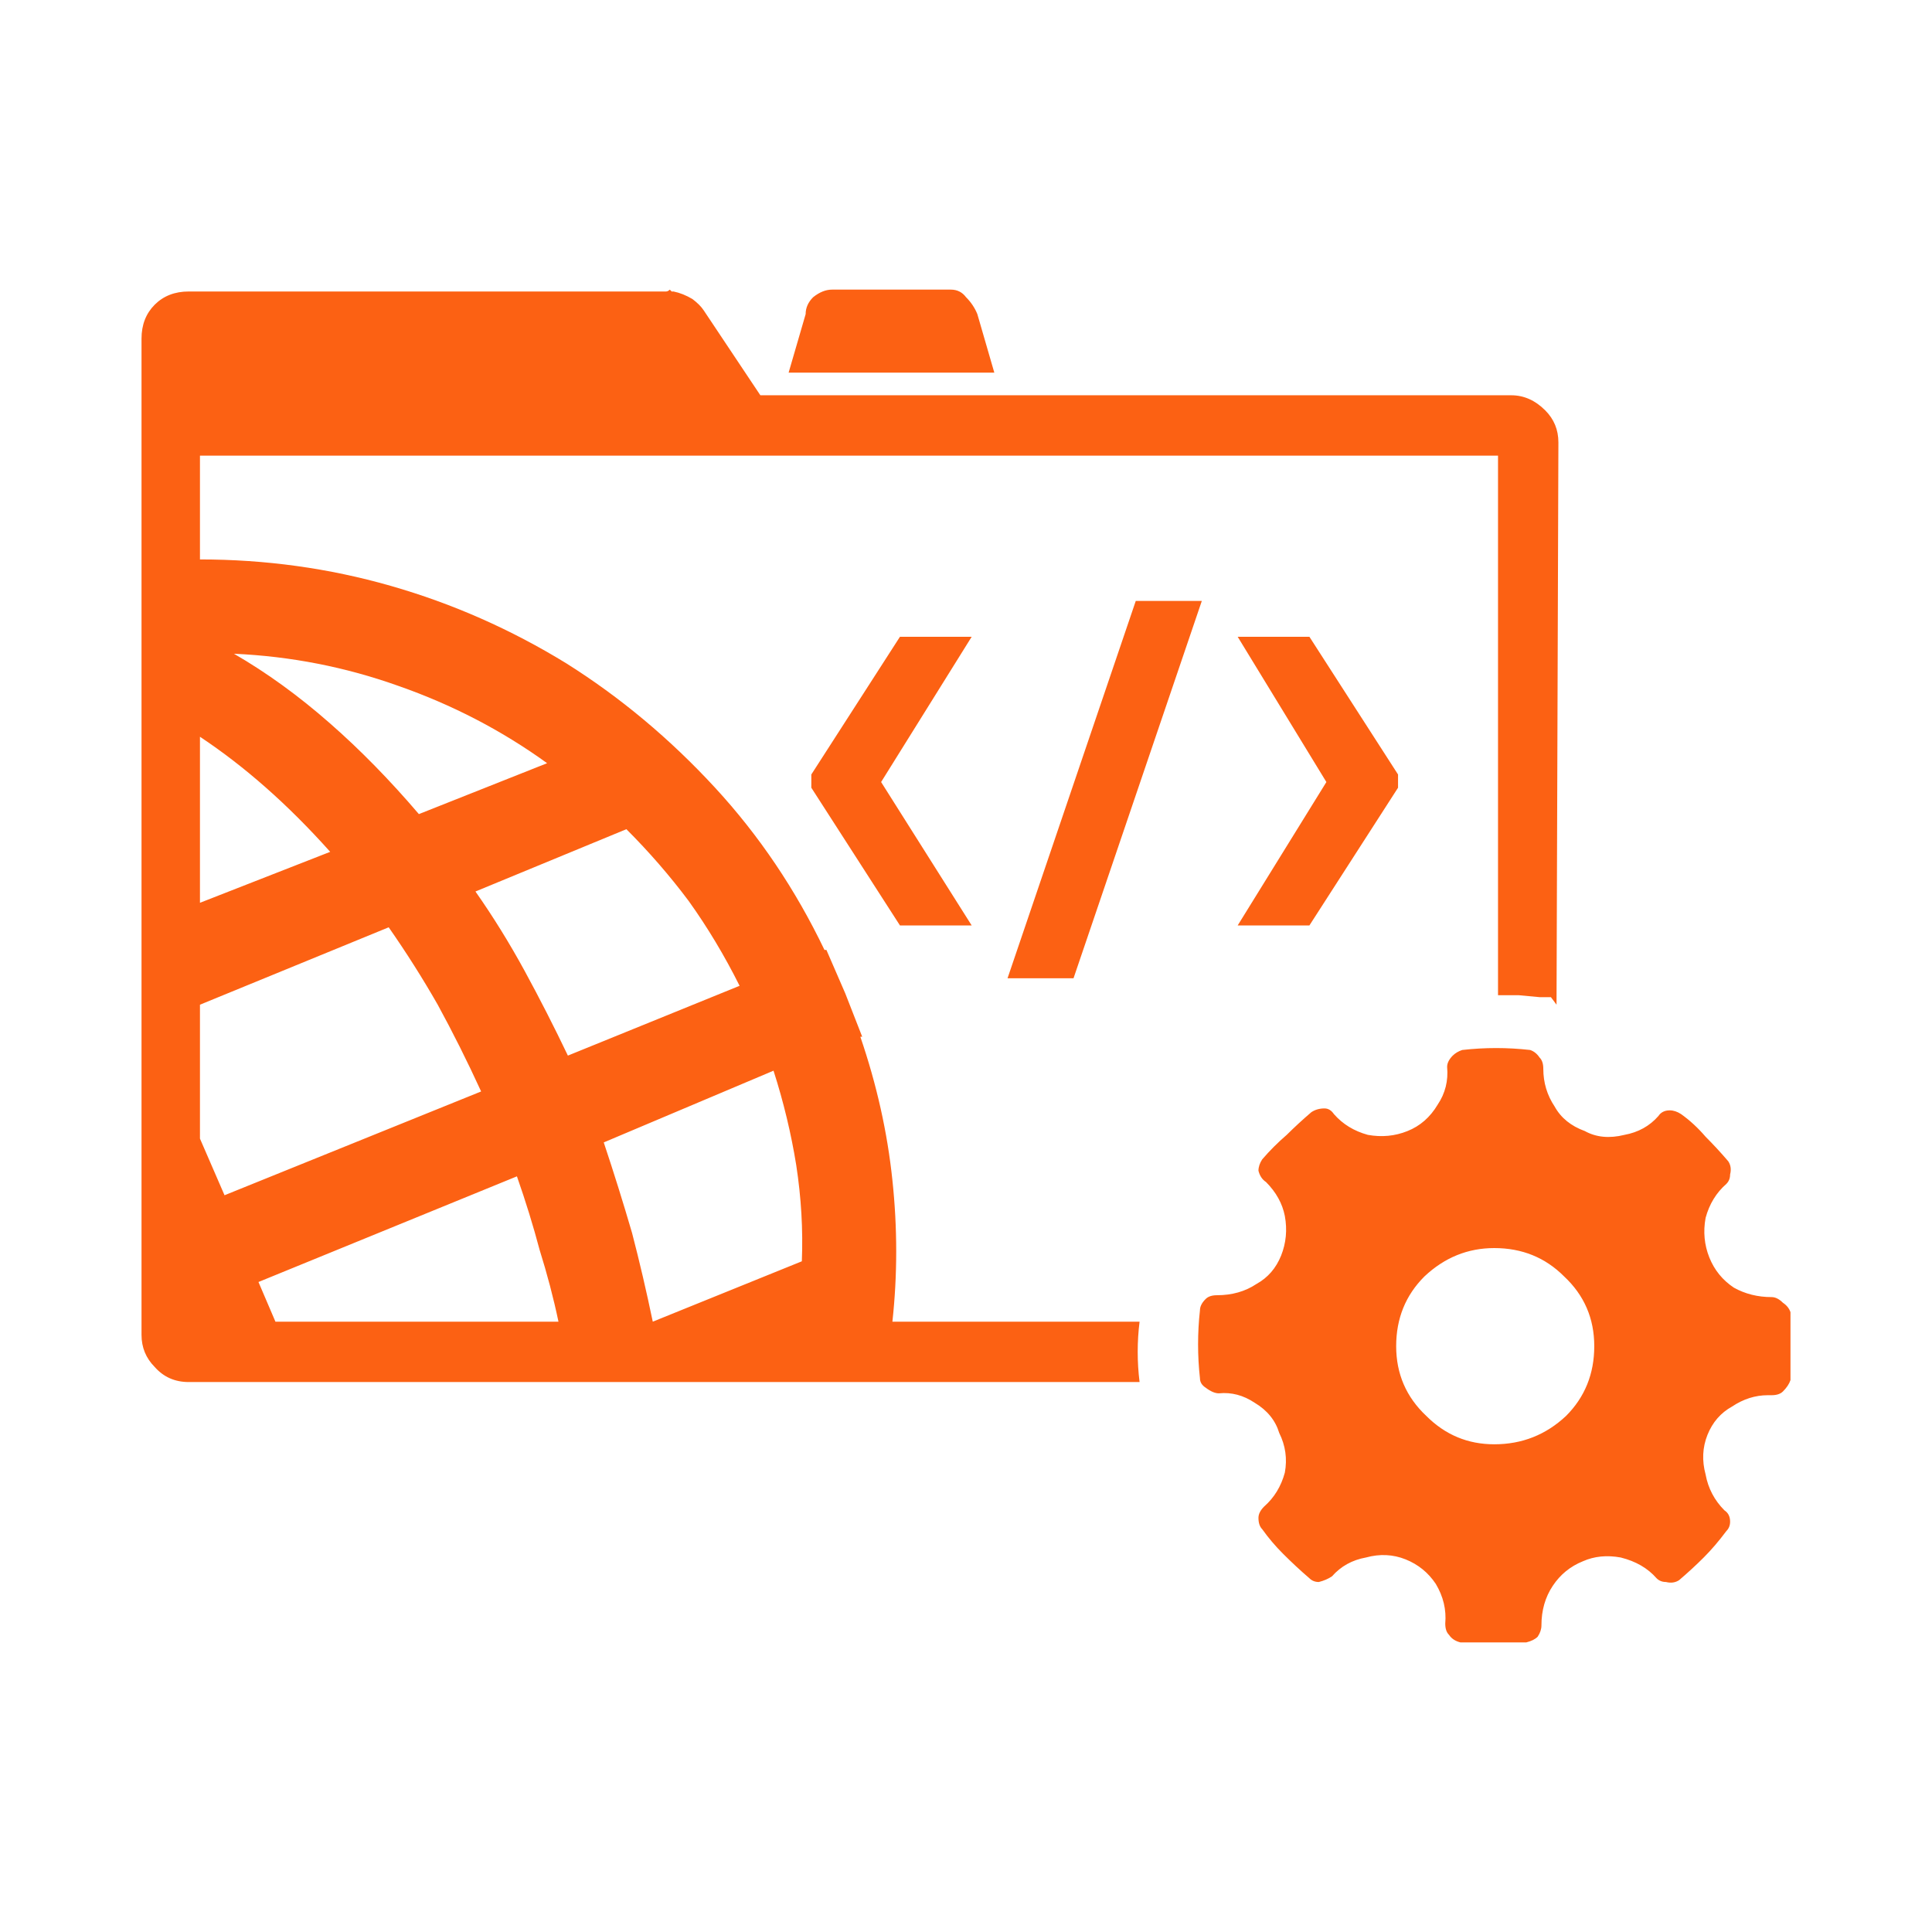 <svg width="32" height="32" viewBox="0 0 32 32" fill="none" xmlns="http://www.w3.org/2000/svg">
<path d="M16.469 6.172H13.062L13.344 5.203C13.344 5.099 13.385 5.005 13.469 4.922C13.573 4.839 13.677 4.797 13.781 4.797H15.75C15.854 4.797 15.938 4.839 16 4.922C16.083 5.005 16.146 5.099 16.188 5.203L16.469 6.172ZM29.344 21.484C29.115 21.484 28.906 21.432 28.719 21.328C28.531 21.203 28.396 21.037 28.312 20.828C28.229 20.62 28.208 20.401 28.25 20.172C28.312 19.943 28.427 19.755 28.594 19.609C28.635 19.568 28.656 19.516 28.656 19.453C28.677 19.37 28.667 19.297 28.625 19.234C28.5 19.088 28.375 18.953 28.25 18.828C28.125 18.682 27.99 18.557 27.844 18.453C27.781 18.412 27.719 18.391 27.656 18.391C27.573 18.391 27.51 18.422 27.469 18.484C27.323 18.651 27.135 18.755 26.906 18.797C26.656 18.859 26.438 18.838 26.25 18.734C26.021 18.651 25.854 18.516 25.75 18.328C25.625 18.141 25.562 17.932 25.562 17.703C25.562 17.62 25.542 17.557 25.5 17.516C25.458 17.453 25.406 17.412 25.344 17.391C25.156 17.37 24.969 17.359 24.781 17.359C24.594 17.359 24.406 17.37 24.219 17.391C24.156 17.412 24.104 17.443 24.062 17.484C24 17.547 23.969 17.609 23.969 17.672C23.99 17.901 23.938 18.109 23.812 18.297C23.688 18.505 23.521 18.651 23.312 18.734C23.104 18.818 22.885 18.838 22.656 18.797C22.427 18.734 22.24 18.62 22.094 18.453C22.052 18.391 22 18.359 21.938 18.359C21.854 18.359 21.781 18.38 21.719 18.422C21.573 18.547 21.438 18.672 21.312 18.797C21.167 18.922 21.031 19.057 20.906 19.203C20.865 19.266 20.844 19.328 20.844 19.391C20.865 19.474 20.906 19.537 20.969 19.578C21.135 19.745 21.24 19.932 21.281 20.141C21.323 20.37 21.302 20.588 21.219 20.797C21.135 21.005 21 21.162 20.812 21.266C20.625 21.391 20.406 21.453 20.156 21.453C20.073 21.453 20.01 21.474 19.969 21.516C19.906 21.578 19.875 21.641 19.875 21.703C19.854 21.891 19.844 22.078 19.844 22.266C19.844 22.453 19.854 22.641 19.875 22.828C19.875 22.891 19.906 22.943 19.969 22.984C20.052 23.047 20.125 23.078 20.188 23.078C20.396 23.057 20.594 23.109 20.781 23.234C20.99 23.359 21.125 23.526 21.188 23.734C21.292 23.943 21.323 24.162 21.281 24.391C21.219 24.62 21.104 24.807 20.938 24.953C20.875 25.016 20.844 25.078 20.844 25.141C20.844 25.224 20.865 25.287 20.906 25.328C21.01 25.474 21.125 25.609 21.25 25.734C21.396 25.88 21.542 26.016 21.688 26.141C21.729 26.182 21.781 26.203 21.844 26.203C21.927 26.182 22 26.151 22.062 26.109C22.208 25.943 22.396 25.838 22.625 25.797C22.854 25.734 23.073 25.745 23.281 25.828C23.49 25.912 23.656 26.047 23.781 26.234C23.906 26.443 23.958 26.662 23.938 26.891C23.938 26.974 23.958 27.037 24 27.078C24.042 27.141 24.104 27.182 24.188 27.203H25.281C25.365 27.182 25.427 27.151 25.469 27.109C25.51 27.047 25.531 26.984 25.531 26.922C25.531 26.672 25.594 26.453 25.719 26.266C25.844 26.078 26.01 25.943 26.219 25.859C26.406 25.776 26.615 25.755 26.844 25.797C27.094 25.859 27.292 25.974 27.438 26.141C27.479 26.182 27.531 26.203 27.594 26.203C27.677 26.224 27.75 26.213 27.812 26.172C27.958 26.047 28.094 25.922 28.219 25.797C28.344 25.672 28.469 25.526 28.594 25.359C28.635 25.318 28.656 25.266 28.656 25.203C28.656 25.12 28.625 25.057 28.562 25.016C28.396 24.849 28.292 24.651 28.25 24.422C28.188 24.193 28.198 23.974 28.281 23.766C28.365 23.557 28.5 23.401 28.688 23.297C28.875 23.172 29.073 23.109 29.281 23.109H29.344C29.427 23.109 29.49 23.088 29.531 23.047C29.594 22.984 29.635 22.922 29.656 22.859V21.734C29.635 21.672 29.594 21.62 29.531 21.578C29.469 21.516 29.406 21.484 29.344 21.484ZM24.75 23.922C24.312 23.922 23.938 23.766 23.625 23.453C23.292 23.141 23.125 22.755 23.125 22.297C23.125 21.838 23.281 21.453 23.594 21.141C23.927 20.828 24.312 20.672 24.75 20.672C25.208 20.672 25.594 20.828 25.906 21.141C26.24 21.453 26.406 21.838 26.406 22.297C26.406 22.755 26.25 23.141 25.938 23.453C25.604 23.766 25.208 23.922 24.75 23.922ZM14.25 17.172H14.281L14 16.453L13.688 15.734H13.656C13.177 14.734 12.573 13.838 11.844 13.047C11.094 12.234 10.271 11.547 9.375 10.984C8.458 10.422 7.49 9.995 6.469 9.703C5.448 9.411 4.396 9.266 3.312 9.266V7.547H24.812V16.484H25.156L25.5 16.516H25.688L25.781 16.641L25.812 7.328C25.812 7.12 25.74 6.943 25.594 6.797C25.427 6.63 25.24 6.547 25.031 6.547H12.594L11.656 5.141C11.615 5.078 11.552 5.016 11.469 4.953C11.365 4.891 11.26 4.849 11.156 4.828H11.125C11.104 4.807 11.094 4.797 11.094 4.797C11.073 4.818 11.052 4.828 11.031 4.828H3.125C2.896 4.828 2.708 4.901 2.562 5.047C2.417 5.193 2.344 5.38 2.344 5.609V22.109C2.344 22.318 2.417 22.495 2.562 22.641C2.708 22.807 2.896 22.891 3.125 22.891H18.875C18.854 22.724 18.844 22.557 18.844 22.391C18.844 22.224 18.854 22.057 18.875 21.891H14.781C14.865 21.12 14.865 20.338 14.781 19.547C14.698 18.755 14.521 17.963 14.25 17.172ZM12.25 16.328L9.406 17.484C9.177 17.005 8.938 16.537 8.688 16.078C8.438 15.62 8.167 15.182 7.875 14.766L10.375 13.734C10.75 14.109 11.094 14.505 11.406 14.922C11.719 15.359 12 15.828 12.25 16.328ZM9.062 12.641L6.938 13.484C6.458 12.922 5.969 12.422 5.469 11.984C4.948 11.526 4.417 11.141 3.875 10.828C4.812 10.87 5.719 11.047 6.594 11.359C7.49 11.672 8.312 12.099 9.062 12.641ZM3.312 12.203C3.688 12.453 4.052 12.734 4.406 13.047C4.76 13.359 5.115 13.713 5.469 14.109L3.312 14.953V12.203ZM3.312 16.641L6.438 15.359C6.729 15.776 7 16.203 7.25 16.641C7.5 17.099 7.74 17.578 7.969 18.078L3.719 19.797L3.312 18.859V16.641ZM4.562 21.891L4.281 21.234L8.562 19.484C8.708 19.901 8.833 20.307 8.938 20.703C9.062 21.099 9.167 21.495 9.25 21.891H4.562ZM10.812 21.891C10.708 21.391 10.594 20.901 10.469 20.422C10.323 19.922 10.167 19.422 10 18.922L12.812 17.734C12.979 18.255 13.104 18.776 13.188 19.297C13.271 19.838 13.302 20.37 13.281 20.891L10.812 21.891ZM16.094 15.328H14.906L13.438 13.047V12.828L14.906 10.547H16.094L14.594 12.953L16.094 15.328ZM17.781 16.203H16.688L18.812 9.953H19.906L17.781 16.203ZM21.688 15.328H20.5L21.969 12.953L20.5 10.547H21.688L23.156 12.828V13.047L21.688 15.328Z" fill="#FC6113"/>
</svg>
